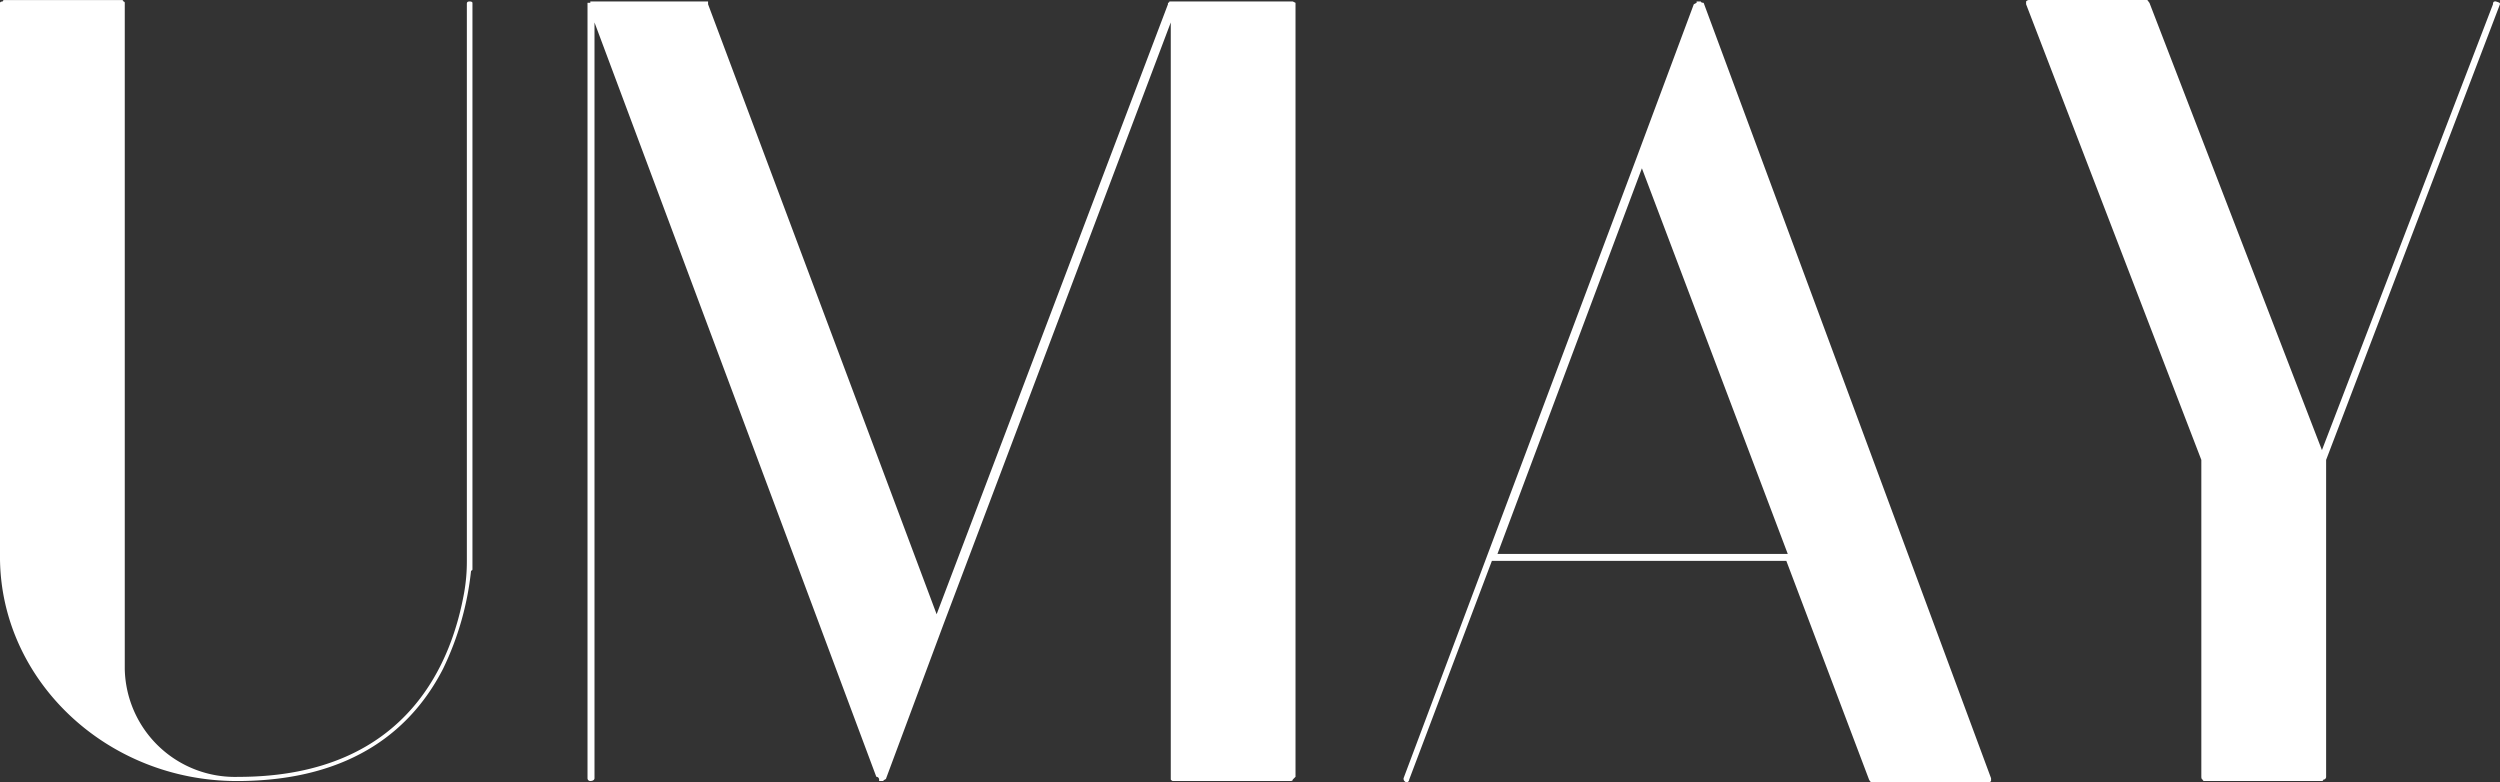 <svg xmlns="http://www.w3.org/2000/svg" viewBox="0 0 150 46.944">
  <rect x="0" y="0" width="150" height="46.944" fill="#333333" stroke="none"/>
  <defs>
    <style>
      .cls-1 {
        fill: #fff;
      }
    </style>
  </defs>
  <path id="Union_8" data-name="Union 8" class="cls-1" d="M-7995.688,13057.943s-.083,0-.168-.168l-4.963-13.124h-17.667l-4.963,13.124a.181.181,0,0,1-.168.168c-.168-.085-.168-.168-.168-.25l13.965-37.187,3.449-9.253.168-.086v-.083h.254c0,.083.168.083.168.083l17.246,46.526v.165c-.083.085-.083.085-.168.085Zm-22.463-13.711h17.417l-8.751-23.137Zm42.4,13.626a.081.081,0,0,1-.083-.083c-.085,0-.085-.169-.085-.169v-19.014l-10.514-27.34v-.169a.258.258,0,0,1,.168-.085h7.065c.085,0,.085.085.168.168l10.349,26.839,10.263-26.753c0-.169.083-.169.168-.169.251.083.251.083.251.169l-10.431,27.34v19.014a.165.165,0,0,1-.168.169.081.081,0,0,1-.083.083Zm-61.834,0c-.083,0-.083,0-.168-.083v-45.431l-13.629,36.092-3.448,9.257c0,.082-.168.082-.168.165h-.254v-.083a.165.165,0,0,0-.168-.169l-16.909-45.262v45.349c0,.082-.083.165-.251.165a.164.164,0,0,1-.168-.165v-46.526h.168v-.083h7.065v.169l13.714,36.6,13.88-36.6v-.086a.083.083,0,0,0,.085-.083h7.4l.168.083v46.439l-.168.169c0,.083-.083.083-.168.083ZM-8108,13044.4v-33.23s0-.083.168-.083a.082.082,0,0,1,.083-.085h7.068a.082.082,0,0,1,.083.085.082.082,0,0,1,.085.083v39.962a6.612,6.612,0,0,0,6.814,6.478c10.432,0,12.871-7.318,13.543-11.021a10.7,10.7,0,0,0,.168-1.934v-33.4c0-.086,0-.169.168-.169s.168.083.168.083v33.989a.081.081,0,0,1-.083.082,17.722,17.722,0,0,1-1.683,5.891c-1.769,3.448-5.3,6.729-12.368,6.729C-8101.607,13057.858-8108,13051.8-8108,13044.4Z" transform="translate(8107.999 -13010.998)"/>
</svg>
